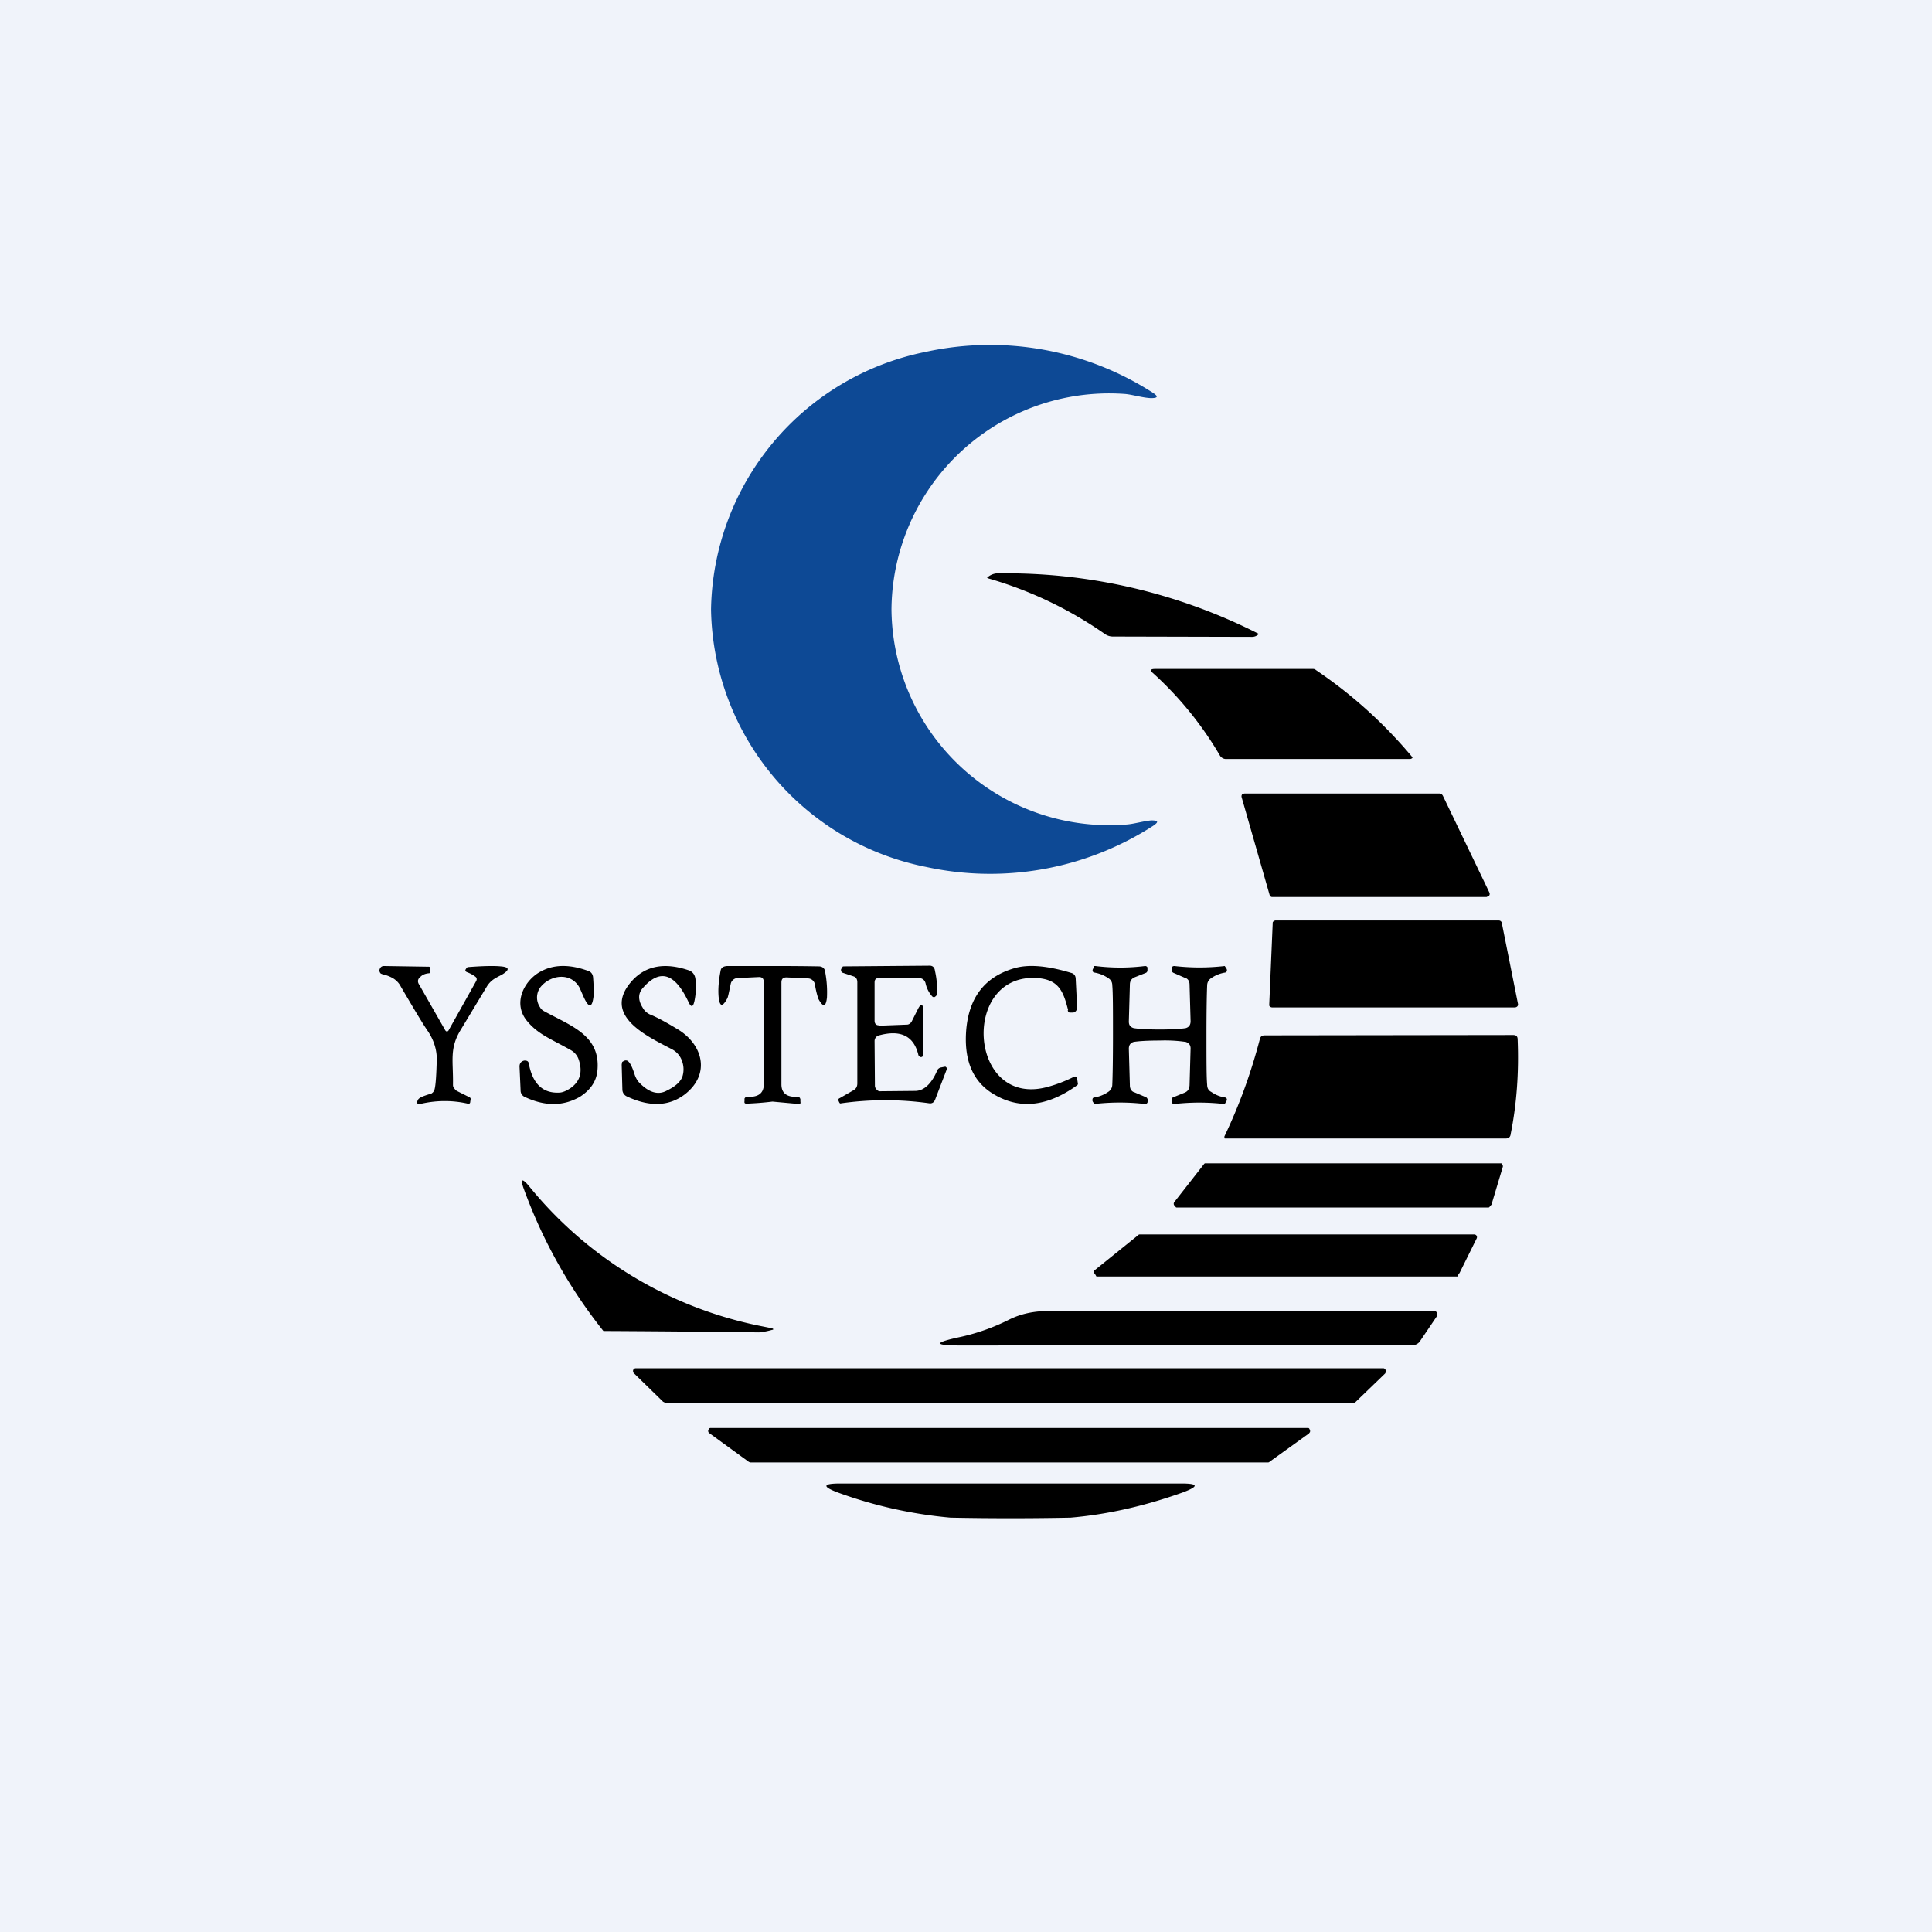 <svg width="56" height="56" viewBox="0 0 56 56" xmlns="http://www.w3.org/2000/svg"><path fill="#F0F3FA" d="M0 0h56v56H0z"/><path d="M25.84 17.67a6.31 6.31 0 0 0 6.8 6.23c.2-.01.5-.1.73-.12.2 0 .23.04.05.16a8.72 8.72 0 0 1-6.57 1.19 7.74 7.74 0 0 1-6.24-7.46 7.74 7.74 0 0 1 6.22-7.47 8.73 8.73 0 0 1 6.58 1.18c.17.11.16.16-.05.16-.24-.01-.53-.1-.74-.12a6.31 6.31 0 0 0-6.78 6.25Z" fill="#0D4995"/><path d="M28.64 16.76c-.03-.01-.04-.03 0-.04a.47.47 0 0 1 .24-.1 16.15 16.15 0 0 1 7.6 1.75.03.03 0 0 1-.02.03.26.26 0 0 1-.16.06l-4.05-.01a.4.4 0 0 1-.22-.07 11.4 11.4 0 0 0-3.4-1.62ZM38.14 19.42a13.38 13.38 0 0 1 2.8 2.53v.02l-.03.02-.03.01h-5.32a.21.21 0 0 1-.2-.1 10.1 10.1 0 0 0-1.94-2.39c-.1-.08-.07-.12.06-.12h4.58c.03 0 .06.01.08.03ZM43.1 26h-6.22c-.02 0-.04 0-.05-.02a.09.09 0 0 1-.03-.04l-.81-2.83a.1.1 0 0 1 .01-.08l.03-.02.04-.01h5.67l.05.02.03.04 1.35 2.81a.09.09 0 0 1 0 .08c-.01.02-.02.03-.04.03l-.04.02ZM43.9 29.2h-7.03a.1.1 0 0 1-.08-.05v-.04l.1-2.35c0-.02 0-.04.02-.05a.1.1 0 0 1 .06-.03h6.47a.1.1 0 0 1 .06.02c.02.02.03.03.03.05L44 29.1a.08.08 0 0 1-.02.07.1.1 0 0 1-.07.03ZM16.55 31.53c.26-.19.34-.45.23-.8a.5.5 0 0 0-.23-.29c-.6-.34-.97-.46-1.3-.88-.4-.53-.02-1.19.46-1.42.37-.19.83-.19 1.36.01.07.03.11.09.12.17.02.24.02.41.02.51-.04.4-.14.41-.3.05l-.11-.25c-.26-.47-.86-.37-1.14-.01a.5.5 0 0 0-.01.57c.03.06.08.1.14.13.77.42 1.6.69 1.53 1.67-.02.34-.2.6-.51.8-.49.28-1.02.28-1.61 0a.2.2 0 0 1-.11-.18l-.03-.67c-.01-.11.04-.18.14-.2.08 0 .12.02.13.1.11.57.4.85.87.83.1 0 .22-.05.35-.14ZM18.63 29.21c.05.09.12.15.2.19.2.08.46.22.79.42.74.43 1 1.3.23 1.9-.46.35-1.02.37-1.68.06a.22.22 0 0 1-.13-.2l-.02-.72.01-.06c0-.02.02-.03.04-.04a.12.12 0 0 1 .1-.02c.07.02.15.16.23.42.03.08.07.16.13.22.28.29.55.37.8.23.27-.13.42-.28.46-.44a.7.7 0 0 0-.03-.44.6.6 0 0 0-.27-.31c-.72-.38-2.06-.98-1.18-1.98.4-.45.95-.55 1.64-.32.13.04.2.14.21.28.02.22.01.42-.03.61s-.1.2-.18.02c-.39-.82-.82-.96-1.31-.4-.15.16-.15.36-.01.58ZM30.96 29.28c-.14-.56-.28-.88-.88-.93-2.25-.17-2.02 3.8.3 3.15.22-.06.47-.15.75-.29.05-.02.07 0 .09.05l.02.13c.01.03 0 .04-.01.06-.9.65-1.73.72-2.5.22-.56-.37-.8-.99-.72-1.86.09-.91.54-1.49 1.37-1.74.42-.13.98-.08 1.67.13.08.02.13.08.13.18l.04.8c0 .09-.03.15-.11.17H31c-.03-.01-.05-.04-.05-.07ZM13 29.87l.8-1.43c.03-.05.02-.1-.02-.13a.91.91 0 0 0-.24-.13c-.05-.02-.07-.05-.03-.1.01-.03.04-.05.07-.05.4-.03.72-.04.93-.02.26.02.27.1.04.24-.19.1-.31.15-.43.33l-.76 1.26c-.34.55-.22.9-.23 1.59 0 .04 0 .07.03.1.02.04.05.07.08.09l.36.18c.03.01.05.04.04.07l-.01.07c0 .04-.03.06-.07.05-.44-.1-.89-.1-1.34 0-.13.03-.16-.01-.1-.12.04-.06.15-.1.34-.16.03 0 .06-.02.09-.05a.22.22 0 0 0 .05-.1c.03-.12.05-.42.06-.87 0-.26-.08-.53-.25-.79-.16-.23-.42-.67-.79-1.3a.6.6 0 0 0-.22-.24 1.01 1.01 0 0 0-.31-.12l-.05-.02a.1.1 0 0 1-.03-.04.11.11 0 0 1 0-.1c.02-.05.06-.08.12-.08l1.3.02c.02 0 .03.01.04.03v.08c.01.05 0 .08-.04.08-.1.01-.18.04-.24.1-.08.06-.1.14-.04.23l.76 1.33.02.02a.05.05 0 0 0 .05 0l.02-.02ZM22.4 28a69 69 0 0 1 1.33.01c.1 0 .16.05.18.12.06.3.07.56.06.78-.03.28-.11.3-.25.04a2.65 2.65 0 0 1-.1-.42.21.21 0 0 0-.07-.12.2.2 0 0 0-.12-.05l-.63-.03c-.1 0-.15.04-.15.15v2.95c0 .26.16.38.48.36.02 0 .03 0 .04.02.02.01.02.03.03.05v.07c.01.05 0 .07-.05.07l-.76-.07c-.24.03-.5.05-.75.06-.05 0-.07-.02-.06-.07v-.07c0-.02.02-.03.03-.05a.06.06 0 0 1 .04-.01c.33.02.49-.1.49-.37v-2.94c0-.11-.04-.16-.14-.16l-.63.03a.2.2 0 0 0-.12.05.21.21 0 0 0-.07.12c-.05.24-.08.39-.1.42-.14.26-.22.24-.25-.04-.02-.22 0-.48.06-.78.02-.08.08-.11.18-.12h1.33ZM25.48 29.73l.79-.03c.03 0 .06 0 .1-.03a.19.19 0 0 0 .06-.07l.17-.34c.1-.2.16-.17.16.05v1.25l-.01.05a.07.07 0 0 1-.05.03c-.01 0-.03 0-.05-.02a.08.08 0 0 1-.03-.04c-.13-.55-.51-.74-1.14-.57a.17.17 0 0 0-.13.17l.01 1.29c0 .04.02.08.04.1.03.04.07.06.1.06l1.04-.01c.3-.01.5-.3.62-.58a.15.15 0 0 1 .12-.1l.1-.02h.03l.03.03V31l-.33.86a.2.2 0 0 1-.07.1.15.15 0 0 1-.1.02 9.15 9.15 0 0 0-2.56 0c-.02.01-.04 0-.05-.02a.39.39 0 0 1-.03-.07c0-.03.01-.05.04-.06l.4-.23c.07-.04.11-.1.11-.2v-2.93c0-.09-.04-.15-.11-.17l-.3-.1-.03-.01a.1.1 0 0 1-.03-.1l.04-.06c0-.02.03-.02.06-.02l2.47-.02c.08 0 .14.05.15.15.06.26.07.49.05.69a.1.1 0 0 1-.02.04l-.04.03h-.04a.07.07 0 0 1-.03-.02.83.83 0 0 1-.19-.37.21.21 0 0 0-.07-.12.2.2 0 0 0-.13-.04h-1.16c-.08 0-.12.04-.12.13v1.1c0 .1.05.14.13.14ZM33.61 29.84c.39 0 .64-.02.76-.04.1-.03.14-.1.14-.2l-.03-1.06c0-.1-.05-.18-.14-.2l-.32-.14a.09.09 0 0 1-.06-.08l.01-.08c.01-.03.04-.04.07-.04a6.37 6.37 0 0 0 1.46 0l.04.06a.1.1 0 0 1 .02.09l-.02.03-.03.01a.97.97 0 0 0-.4.16.25.25 0 0 0-.12.21c-.01.22-.02.7-.02 1.44s0 1.22.02 1.44c0 .1.04.17.12.21.13.09.26.14.4.16l.03.01.02.03a.1.1 0 0 1-.02.08l-.04.07h-.02a6.37 6.37 0 0 0-1.44 0c-.03 0-.06-.01-.07-.04a.14.14 0 0 1-.01-.08c0-.04.02-.07.06-.08l.32-.13c.09-.04.13-.1.14-.21l.03-1.07c0-.1-.05-.16-.14-.19a4.22 4.22 0 0 0-.76-.04c-.38 0-.63.02-.75.04-.1.03-.14.1-.14.2l.03 1.06c0 .1.05.18.13.2l.33.14c.03.01.05.04.06.08l-.01.08c-.02.03-.04.04-.07.04a6.37 6.37 0 0 0-1.47 0l-.04-.06a.1.1 0 0 1-.01-.09s0-.02.02-.03l.03-.01a.97.97 0 0 0 .4-.16.25.25 0 0 0 .12-.21c.01-.22.02-.7.02-1.44s0-1.22-.02-1.44c0-.1-.05-.17-.12-.21a.97.97 0 0 0-.4-.16l-.03-.01-.02-.03a.1.1 0 0 1 .02-.08l.03-.07h.03c.48.06.96.06 1.44 0 .03 0 .05.01.07.04v.08c0 .04-.02.07-.05.08l-.33.13c-.08.04-.13.1-.13.21l-.03 1.07c0 .1.04.16.14.19.12.02.37.04.75.04ZM35.49 32.94c.44-.92.78-1.87 1.03-2.83.02-.07.06-.1.14-.1l7.2-.01c.09 0 .13.04.13.13.04.96-.03 1.88-.2 2.73-.01.1-.06.14-.15.14H35.5l-.01-.02v-.04ZM43.15 35H34.1c-.02 0-.03-.03-.04-.04a.08.08 0 0 1-.02-.12l.86-1.1.02-.02H43.52l.02.03a.08.08 0 0 1 .02.07l-.33 1.1-.03.03c-.01.01-.03.05-.05.05ZM22.02 38.43l.35.07c.06.02.06.04 0 .05a2 2 0 0 1-.37.07 563.38 563.38 0 0 0-4.51-.04 14.63 14.63 0 0 1-2.3-4.1c-.12-.32-.06-.35.16-.08a11.57 11.57 0 0 0 6.67 4.03ZM42.25 37H31.78l-.04-.07a.08.08 0 0 1-.03-.08c0-.02.01-.03.03-.04l1.24-1a.08.08 0 0 1 .05-.03h9.7a.08.08 0 0 1 .07.04.08.08 0 0 1 0 .08l-.49.99-.02.03c-.02 0-.03.08-.04.08ZM27.85 38.75a6 6 0 0 0 1.4-.5c.34-.17.72-.25 1.15-.25a2573.34 2573.34 0 0 0 11.22.01l.03.04a.1.1 0 0 1 0 .1l-.48.71a.26.26 0 0 1-.23.13L27.86 39c-.81 0-.81-.08-.01-.25ZM39.25 40.66H19.28l-.06-.03-.84-.82a.09.09 0 0 1-.03-.05v-.05l.04-.04a.08.08 0 0 1 .05-.01h21.65c.02 0 .03 0 .05.02a.09.09 0 0 1 .03.09l-.02.04-.85.82a.08.08 0 0 1-.05.03ZM20.6 41.39H37.9c.02 0 .04 0 .05.02l.02.04a.1.1 0 0 1 0 .06l-.03.04-1.14.82a.07.07 0 0 1-.04.02H21.74l-.04-.02-1.14-.83a.08.08 0 0 1-.03-.04.1.1 0 0 1 0-.05l.02-.04a.07.07 0 0 1 .05-.02ZM34.24 43c.5 0 .52.08.04.26-1.12.4-2.2.64-3.25.73a86.74 86.74 0 0 1-3.48 0 12.82 12.82 0 0 1-3.24-.72c-.49-.18-.47-.27.04-.27h9.89Z"/></svg>